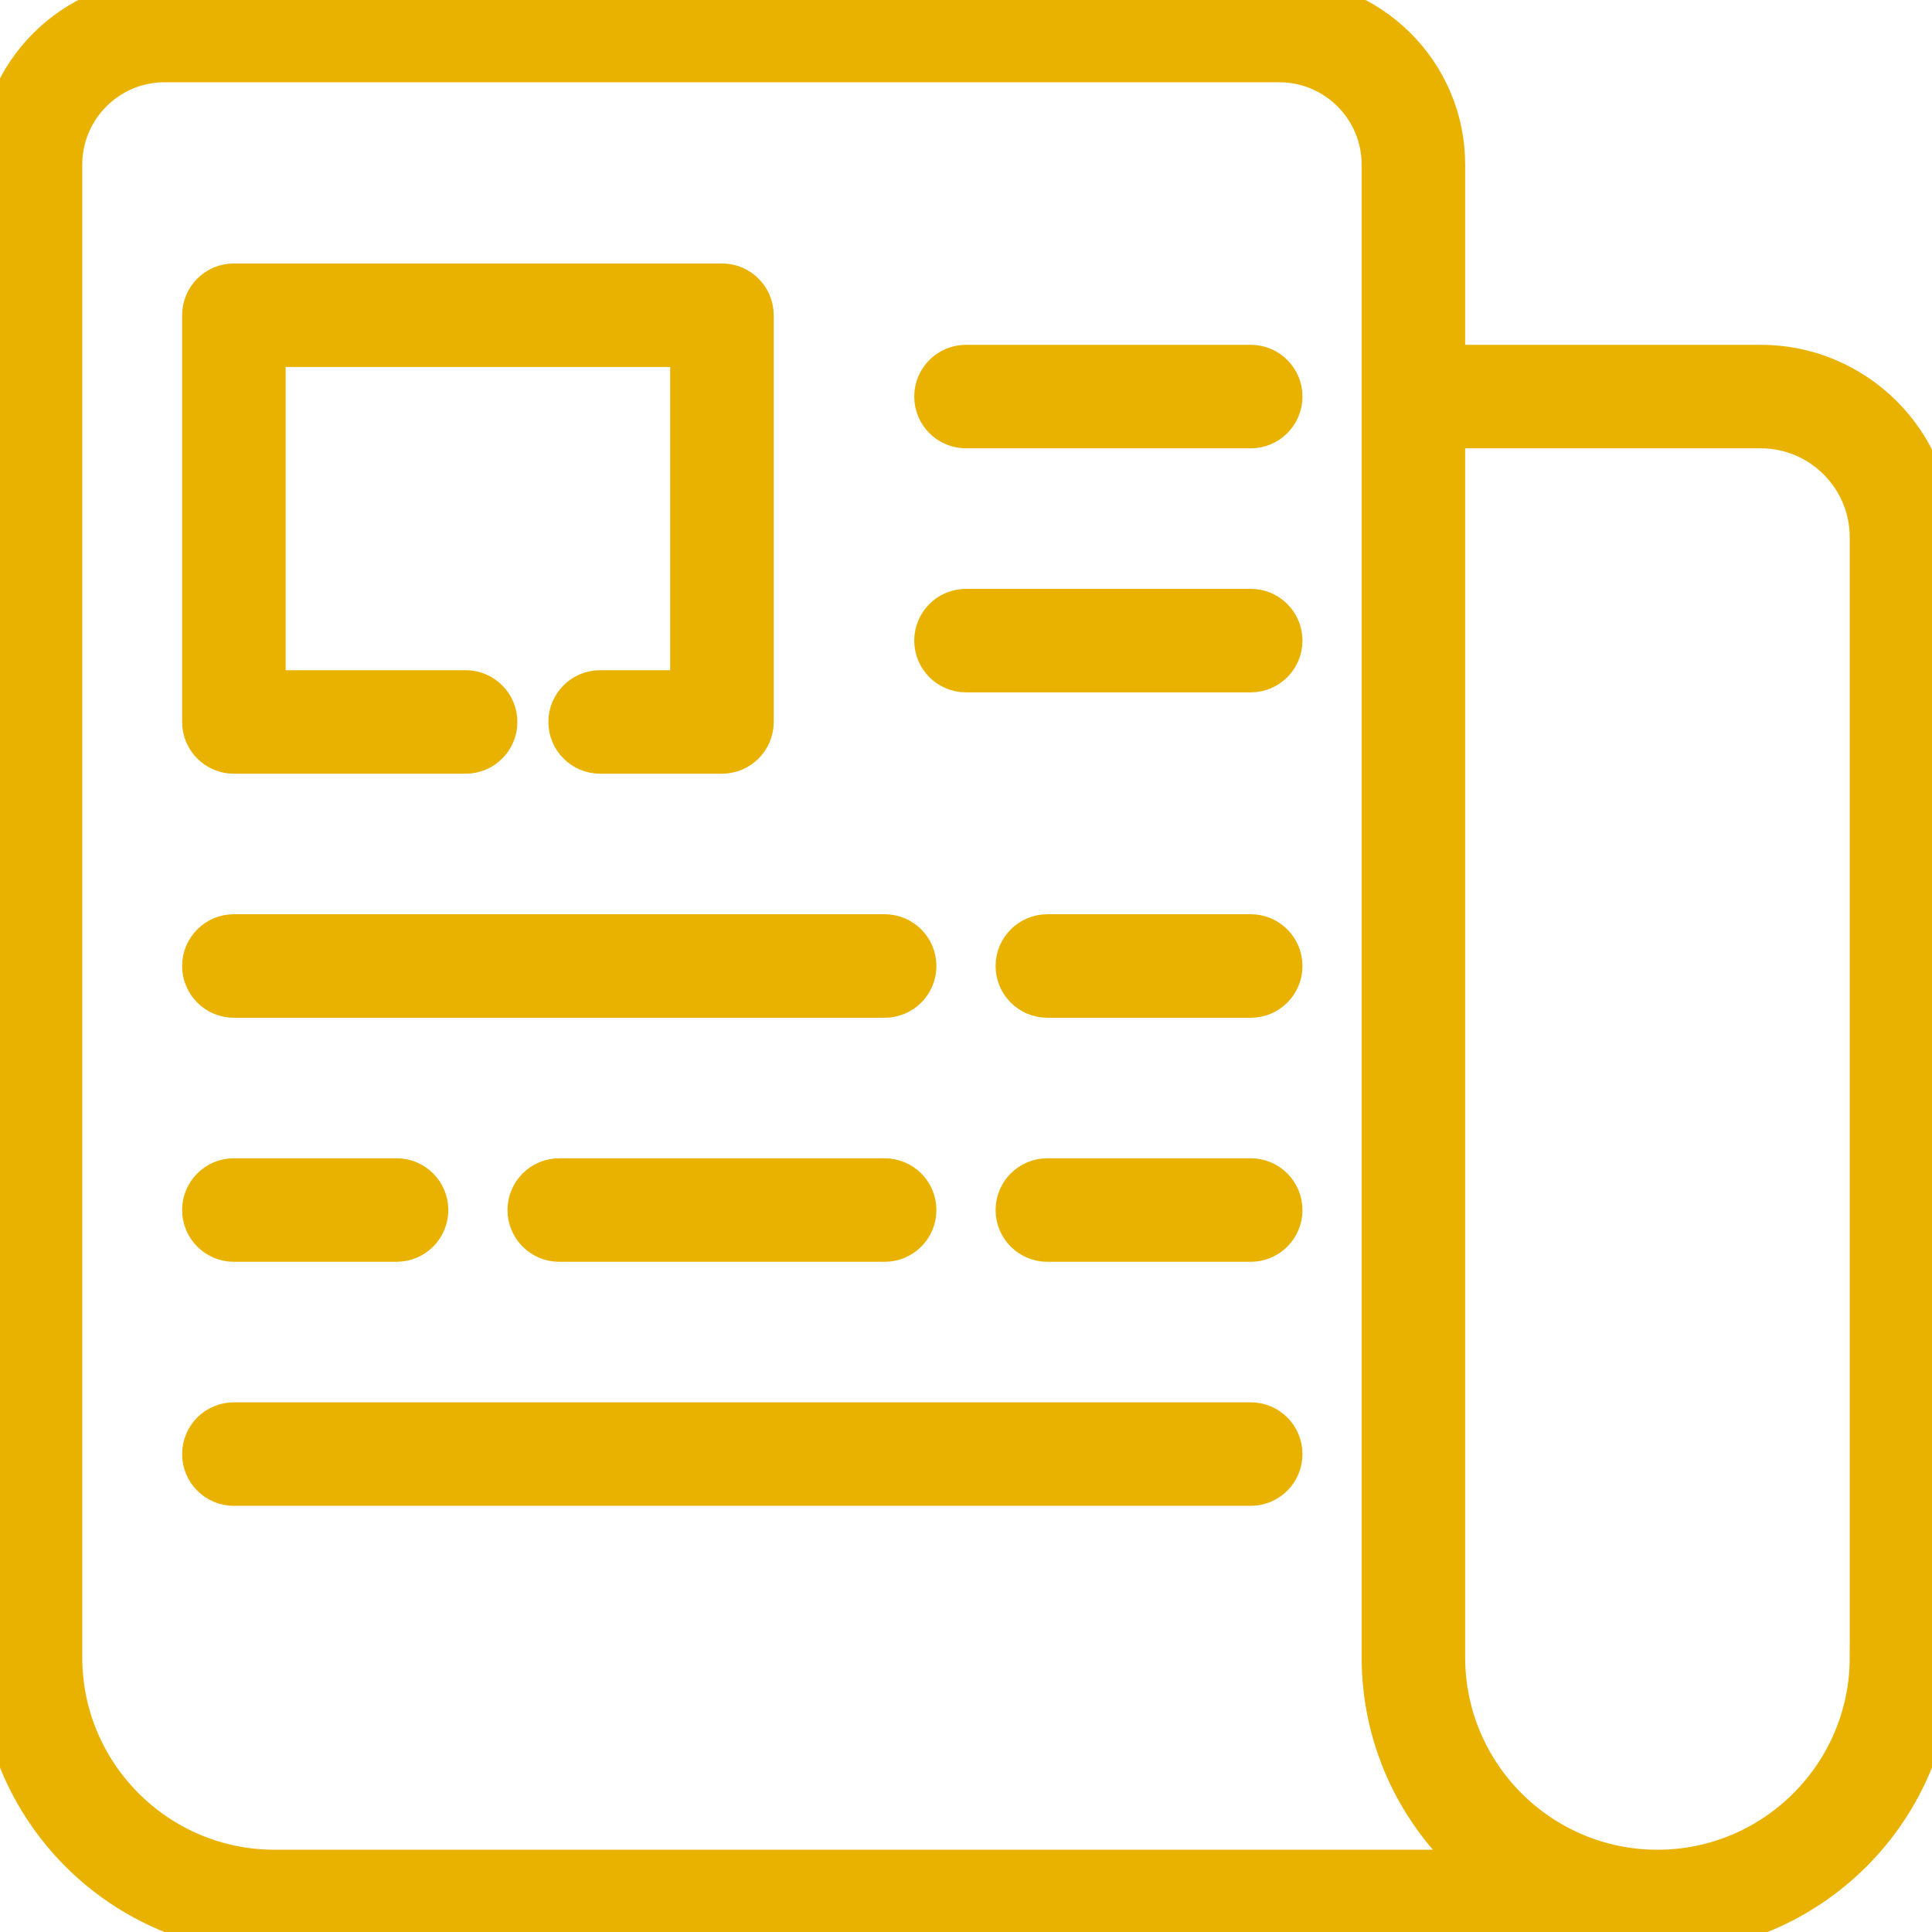 <svg fill="#EAB200" height="256px" width="256px" version="1.1" id="Layer_1" xmlns="http://www.w3.org/2000/svg" xmlns:xlink="http://www.w3.org/1999/xlink" viewBox="0 0 512 512" xml:space="preserve" stroke="#EAB200" stroke-width="11.264"><g id="SVGRepo_bgCarrier" stroke-width="0"></g><g id="SVGRepo_tracerCarrier" stroke-linecap="round" stroke-linejoin="round"></g><g id="SVGRepo_iconCarrier"> <g> <g> <path d="M331.453,97.011H256c-4.465,0-8.084,3.618-8.084,8.084c0,4.466,3.62,8.084,8.084,8.084h75.453 c4.465,0,8.084-3.618,8.084-8.084C339.537,100.629,335.917,97.011,331.453,97.011z"></path> </g> </g> <g> <g> <path d="M331.453,161.684H256c-4.465,0-8.084,3.619-8.084,8.084s3.62,8.084,8.084,8.084h75.453c4.465,0,8.084-3.619,8.084-8.084 S335.917,161.684,331.453,161.684z"></path> </g> </g> <g> <g> <path d="M234.442,247.916H61.979c-4.465,0-8.084,3.619-8.084,8.084c0,4.466,3.62,8.084,8.084,8.084h172.463 c4.465,0,8.084-3.619,8.084-8.084C242.526,251.534,238.907,247.916,234.442,247.916z"></path> </g> </g> <g> <g> <path d="M331.453,247.916h-53.895c-4.465,0-8.084,3.619-8.084,8.084c0,4.466,3.62,8.084,8.084,8.084h53.895 c4.465,0,8.084-3.619,8.084-8.084C339.537,251.534,335.917,247.916,331.453,247.916z"></path> </g> </g> <g> <g> <path d="M105.095,312.589H61.979c-4.465,0-8.084,3.618-8.084,8.084c0,4.466,3.62,8.084,8.084,8.084h43.116 c4.465,0,8.084-3.618,8.084-8.084C113.179,316.208,109.559,312.589,105.095,312.589z"></path> </g> </g> <g> <g> <path d="M234.442,312.589H148.21c-4.465,0-8.084,3.618-8.084,8.084c0,4.466,3.62,8.084,8.084,8.084h86.232 c4.465,0,8.084-3.618,8.084-8.084C242.526,316.208,238.907,312.589,234.442,312.589z"></path> </g> </g> <g> <g> <path d="M331.453,312.589h-53.895c-4.465,0-8.084,3.618-8.084,8.084c0,4.466,3.62,8.084,8.084,8.084h53.895 c4.465,0,8.084-3.618,8.084-8.084C339.537,316.208,335.917,312.589,331.453,312.589z"></path> </g> </g> <g> <g> <path d="M331.453,377.263H61.979c-4.465,0-8.084,3.618-8.084,8.084c0,4.466,3.62,8.084,8.084,8.084h269.474 c4.465,0,8.084-3.618,8.084-8.084C339.537,380.882,335.917,377.263,331.453,377.263z"></path> </g> </g> <g> <g> <path d="M191.326,75.453H61.979c-4.465,0-8.084,3.62-8.084,8.084v107.789c0,4.465,3.62,8.084,8.084,8.084h61.416 c4.465,0,8.084-3.62,8.084-8.084c0-4.465-3.62-8.084-8.084-8.084H70.063V91.621h113.179v91.621H159.04 c-4.465,0-8.084,3.62-8.084,8.084c0,4.465,3.62,8.084,8.084,8.084h32.286c4.465,0,8.084-3.62,8.084-8.084V83.537 C199.411,79.072,195.791,75.453,191.326,75.453z"></path> </g> </g> <g> <g> <path d="M466.618,97.011h-83.966V43.618C382.653,19.567,363.086,0,339.035,0H43.618C19.567,0,0,19.567,0,43.618v395.624 C0,479.361,32.639,512,72.758,512h366.484C479.361,512,512,479.361,512,439.242v-296.85 C512,117.369,491.642,97.011,466.618,97.011z M72.758,495.832c-31.204,0-56.589-25.387-56.589-56.589V43.618 c0-15.136,12.314-27.45,27.45-27.45h295.415c15.137,0,27.451,12.314,27.451,27.45v395.624c0,22.837,10.585,43.241,27.097,56.589 H72.758z M495.832,439.242c0,31.203-25.385,56.589-56.589,56.589s-56.589-25.387-56.589-56.589V113.179h83.966 c16.108,0,29.213,13.105,29.213,29.213V439.242z"></path> </g> </g> </g></svg>
